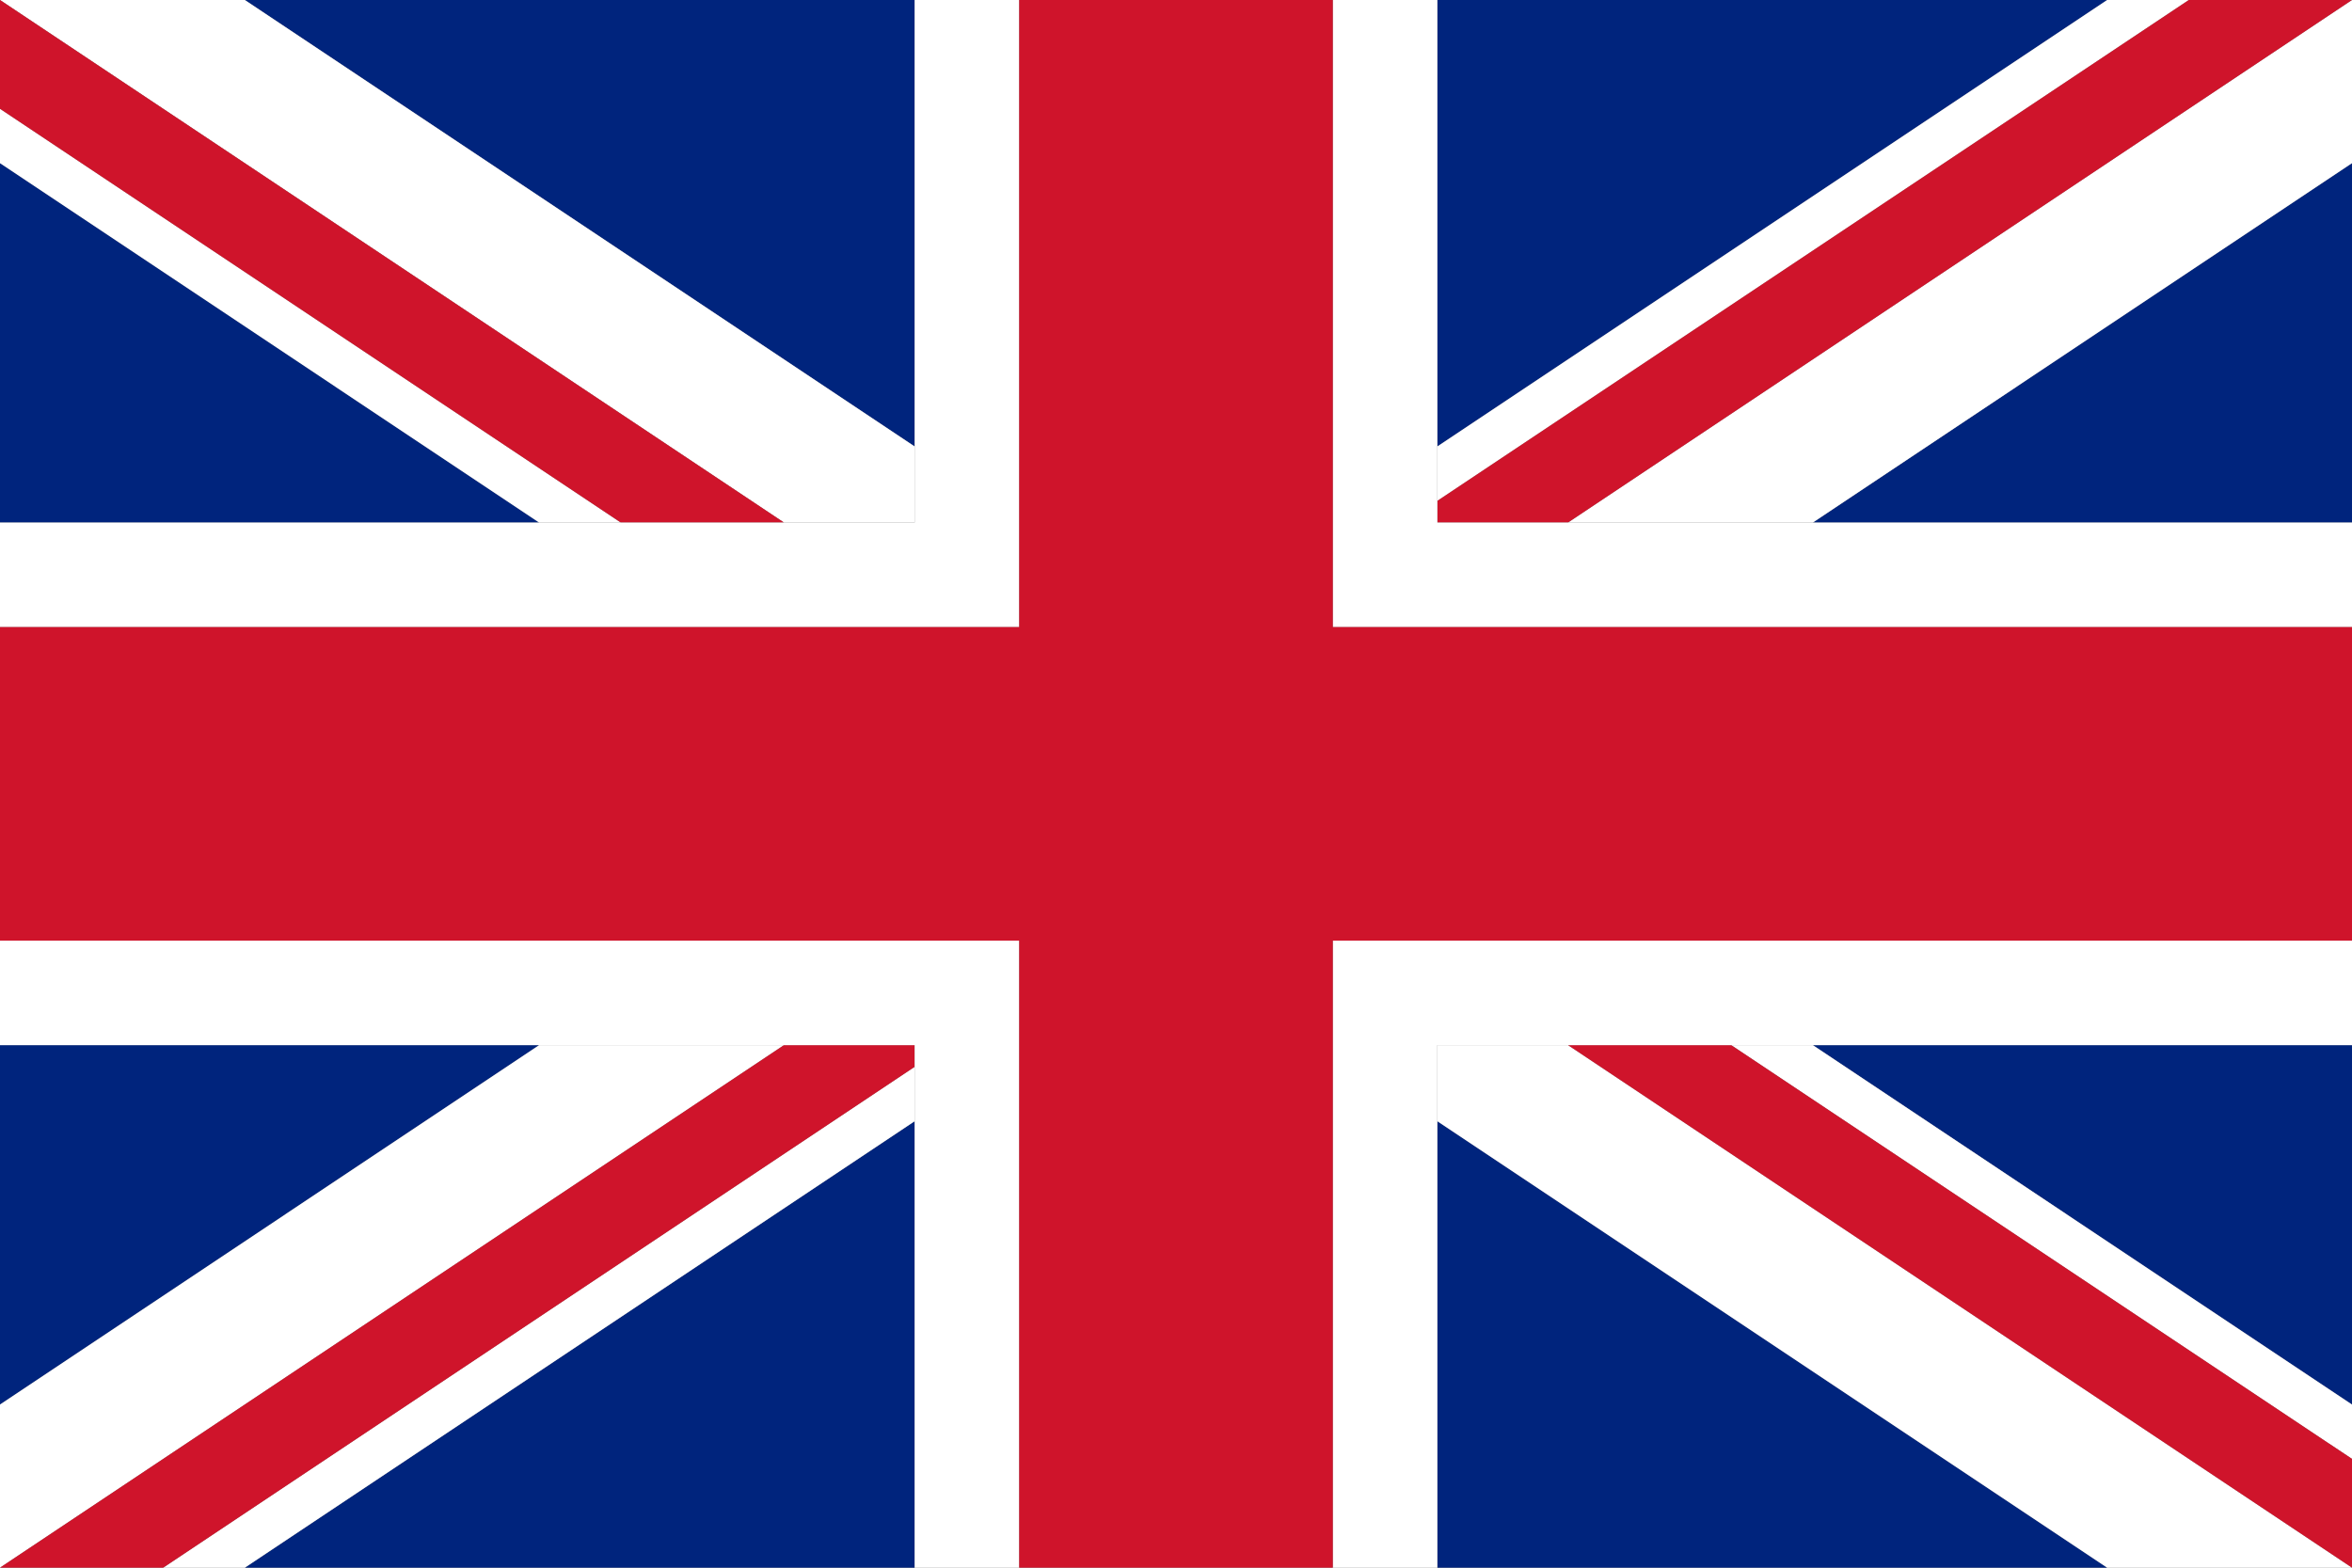 <svg xmlns="http://www.w3.org/2000/svg" id="Layer_2" viewBox="0 0 450 300"><rect x="0" y="0" width="450" height="300" fill="#808080" stroke="none"/><defs><style>.cls-1{fill:#00247d;}.cls-2{fill:#fff;}.cls-3{fill:#cf142b;}</style></defs><g id="_&#xD1;&#xEB;&#xEE;&#xE9;_1"><g><polygon class="cls-1" points="0 200 0 268.78 103.16 200 0 200"></polygon><polygon class="cls-1" points="403.16 0 275 0 275 85.44 403.16 0"></polygon><polygon class="cls-1" points="46.84 300 175 300 175 214.56 46.84 300"></polygon><polygon class="cls-1" points="0 31.22 0 100 103.16 100 0 31.22"></polygon><polygon class="cls-1" points="175 0 46.84 0 175 85.44 175 0"></polygon><polygon class="cls-1" points="450 268.78 450 200 346.84 200 450 268.78"></polygon><polygon class="cls-1" points="450 100 450 31.22 346.84 100 450 100"></polygon><polygon class="cls-1" points="275 300 403.16 300 275 214.56 275 300"></polygon><polygon class="cls-2" points="175 100 175 85.44 46.84 0 0 0 150 100 175 100"></polygon><polygon class="cls-2" points="118.78 100 0 20.82 0 31.22 103.16 100 118.78 100"></polygon><polygon class="cls-2" points="275 200 275 214.56 403.16 300 450 300 300 200 275 200"></polygon><polygon class="cls-2" points="175 204.15 31.22 300 46.84 300 175 214.56 175 204.15"></polygon><polygon class="cls-2" points="103.16 200 0 268.78 0 300 150 200 103.16 200"></polygon><polygon class="cls-2" points="331.22 200 450 279.18 450 268.78 346.84 200 331.22 200"></polygon><polygon class="cls-2" points="346.84 100 450 31.22 450 0 300 100 346.84 100"></polygon><polygon class="cls-2" points="275 95.85 418.78 0 403.16 0 275 85.44 275 95.85"></polygon><polygon class="cls-3" points="150 100 0 0 0 20.82 118.78 100 150 100"></polygon><polygon class="cls-3" points="331.22 200 300 200 450 300 450 279.18 331.22 200"></polygon><polygon class="cls-3" points="175 200 150 200 0 300 31.22 300 175 204.15 175 200"></polygon><polygon class="cls-3" points="275 100 300 100 450 0 418.78 0 275 95.85 275 100"></polygon><polygon class="cls-2" points="255 120 450 120 450 100 346.84 100 300 100 275 100 275 95.85 275 85.44 275 0 255 0 255 120"></polygon><polygon class="cls-2" points="275 200 300 200 331.22 200 346.84 200 450 200 450 180 255 180 255 300 275 300 275 214.56 275 200"></polygon><polygon class="cls-2" points="195 180 0 180 0 200 103.16 200 150 200 175 200 175 204.15 175 214.56 175 300 195 300 195 180"></polygon><polygon class="cls-2" points="195 120 195 0 175 0 175 85.44 175 100 150 100 118.78 100 103.16 100 0 100 0 120 195 120"></polygon><polygon class="cls-3" points="255 180 450 180 450 150 450 120 255 120 255 0 225 0 195 0 195 120 0 120 0 150 0 180 195 180 195 300 225 300 255 300 255 180"></polygon></g></g></svg>